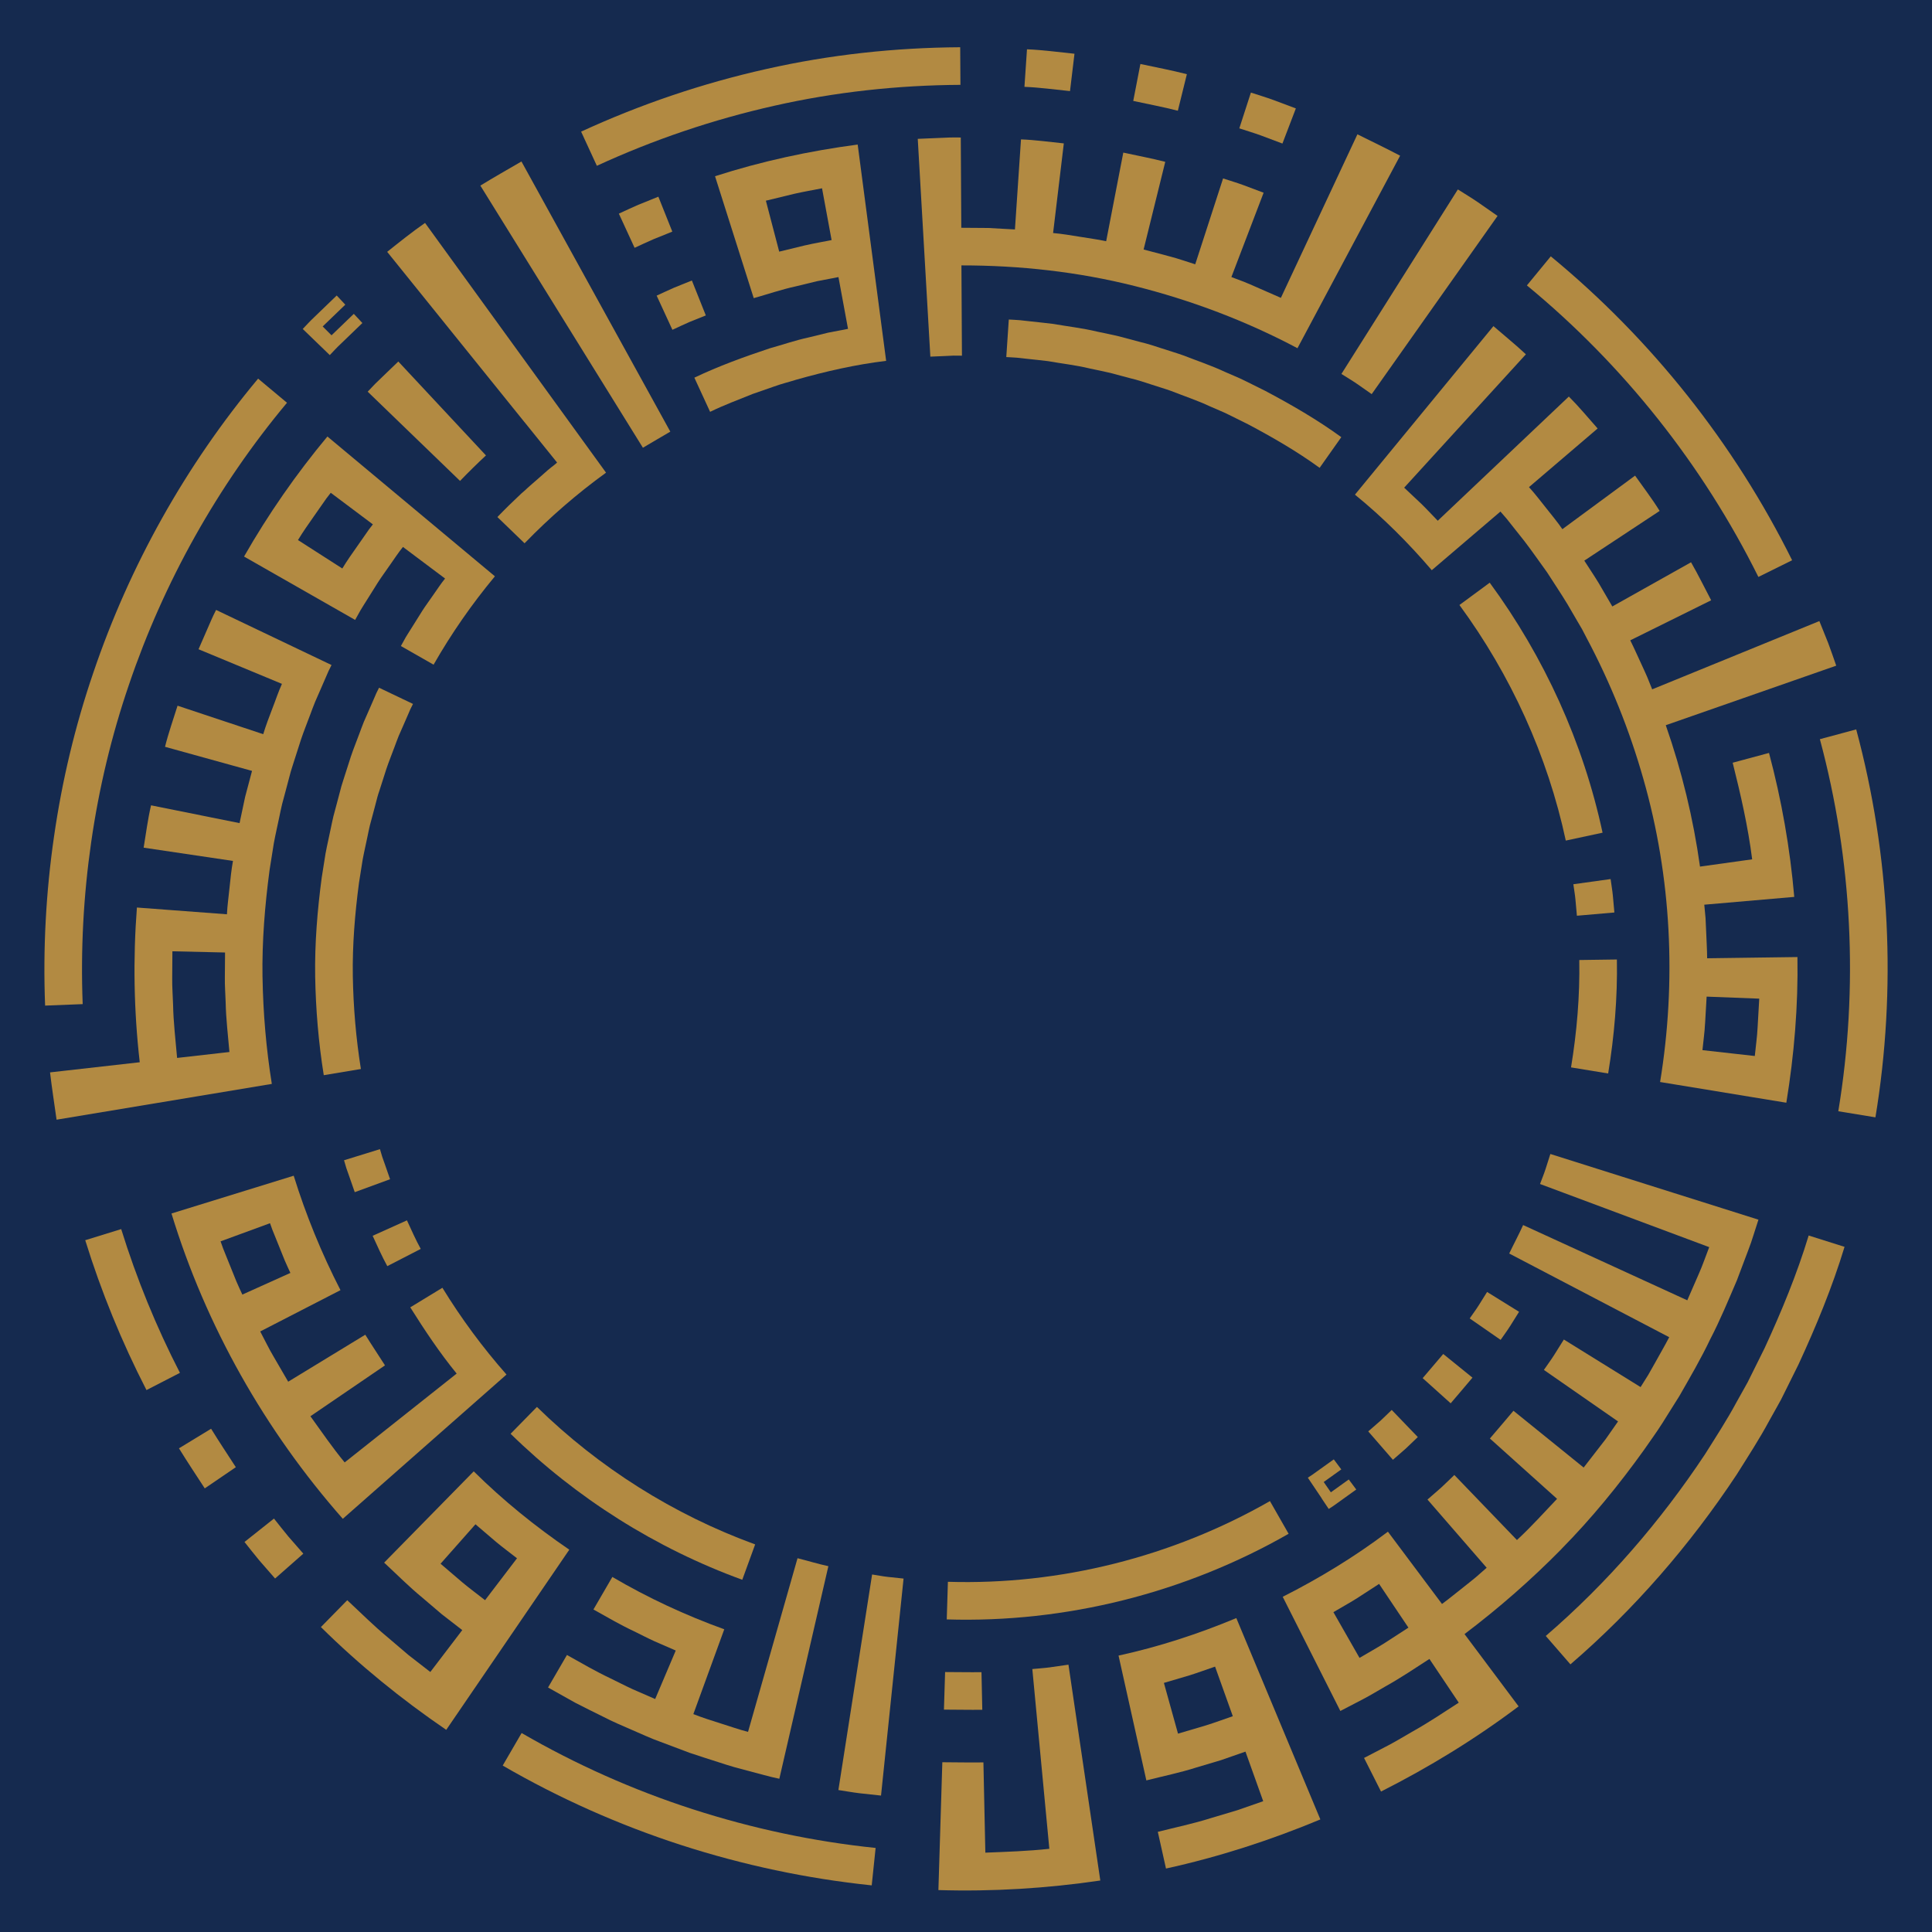 <?xml version="1.0" encoding="UTF-8"?><svg id="Layer_1" xmlns="http://www.w3.org/2000/svg" width="600" height="600" viewBox="0 0 600 600"><defs><style>.cls-1{fill:#152a4f;}.cls-2{fill:#b28a42;}</style></defs><rect class="cls-1" x="-52.8" y="-22.67" width="744.89" height="673.78"/><path class="cls-2" d="M428.64,441.29l-3.72,3.24,7.66,8.82,3.95-3.44c1.28-1.18,2.51-2.42,3.78-3.62l-8.1-8.42c-1.19,1.13-2.35,2.3-3.55,3.41Z"/><path class="cls-2" d="M441.83,428l8.69,7.81c2.24-2.67,4.55-5.28,6.77-7.97l-9.08-7.35-6.38,7.5Z"/><path class="cls-2" d="M468.99,411.82l2.77-4.43-9.93-6.16-2.61,4.17c-.87,1.39-1.87,2.69-2.79,4.05l9.6,6.66c.98-1.44,2.04-2.82,2.96-4.3Z"/><path class="cls-2" d="M293.15,530.94c3.97,0,7.94.1,11.91.05l-.25-11.68c-3.77.05-7.53-.04-11.3-.04l-.36,11.68Z"/><path class="cls-2" d="M326.22,517.79c-1.87.25-3.75.36-5.62.55l5.28,55.82c-6.6.73-13.24.93-19.87,1.2l-.6-28.03c-4.25.06-8.51-.03-12.76-.05l-1.22,39.7c16.8.51,33.65-.52,50.28-2.97l-9.89-67.03-5.59.8Z"/><path class="cls-2" d="M270.84,488.97l-10.47,66.94c2.2.33,4.39.74,6.6,1l6.64.72,7-67.39-4.9-.52c-1.63-.18-3.25-.51-4.88-.75Z"/><path class="cls-2" d="M158.57,445.27c20.44,20,45.08,35.56,71.95,45.34l4-10.98c-25.32-9.22-48.51-23.86-67.77-42.7l-8.18,8.34Z"/><path class="cls-2" d="M161.99,538.21l-5.87,10.1c17.54,10.17,36.16,18.45,55.4,24.68,19.24,6.22,39.05,10.43,59.2,12.53l1.21-11.62c-19.32-2.01-38.35-6.06-56.81-12.03-18.46-5.97-36.32-13.92-53.14-23.67Z"/><path class="cls-2" d="M196.44,524.58c-2.32-1.06-4.58-2.25-6.88-3.36-4.62-2.18-9.03-4.76-13.49-7.25l-5.87,10.1,8.46,4.74c2.86,1.49,5.78,2.9,8.67,4.34,2.87,1.49,5.84,2.76,8.81,4.04,2.98,1.26,5.89,2.67,8.94,3.74l9.07,3.42c3.05,1.05,6.14,1.99,9.21,2.99,1.54.48,3.07,1.02,4.62,1.44l4.67,1.25c3.13.79,6.21,1.74,9.38,2.38l15.23-66.02c-3.23-.69-6.38-1.67-9.58-2.47l-15.37,53.93c-2.89-.73-5.68-1.76-8.53-2.63-2.84-.9-5.68-1.79-8.45-2.89l9.6-26.34c-12.06-4.35-23.72-9.77-34.76-16.25l-5.87,10.1c4.16,2.32,8.27,4.74,12.59,6.76,2.14,1.04,4.25,2.16,6.42,3.14l6.55,2.85-6.39,15.06-7.02-3.06Z"/><path class="cls-2" d="M147.12,456.94l-27.82,28.35c3.92,3.63,7.68,7.44,11.82,10.84l6.1,5.2,6.34,4.91-9.92,13.01-6.74-5.23-6.49-5.53c-4.39-3.62-8.4-7.66-12.57-11.53l-8.18,8.34c11.94,11.81,25.04,22.44,38.92,31.92l38.22-55.95c-10.57-7.22-20.57-15.31-29.68-24.33ZM143.61,491.44l-6.79-5.81,10.84-12.25,6.34,5.42c2.13,1.78,4.38,3.42,6.56,5.14l-9.92,13.01c-2.34-1.84-4.74-3.6-7.03-5.51Z"/><path class="cls-2" d="M53.26,376.88c10.67,34.95,29.08,67.41,53.2,94.8l50.84-44.8c-7.39-8.38-14.06-17.41-19.91-26.95l-9.98,6.08c4.46,7.08,9.11,14.08,14.41,20.57l-34.78,27.59c-3.8-4.59-7.15-9.51-10.64-14.34l23.16-15.8c-2.03-3.18-4.13-6.31-6.12-9.52l-23.94,14.59-4.49-7.72c-1.53-2.55-2.79-5.25-4.2-7.88l24.93-12.83c-5.86-11.4-10.73-23.31-14.53-35.54l-37.95,11.73ZM75.26,402.04c-.61-1.36-1.27-2.69-1.84-4.07l-1.67-4.14-1.67-4.14c-.57-1.37-1.11-2.76-1.58-4.18l15.36-5.63c.43,1.32.94,2.62,1.48,3.9l1.56,3.87,1.56,3.87c.54,1.28,1.15,2.53,1.72,3.8l-14.91,6.72Z"/><path class="cls-2" d="M37.63,381.71l-11.16,3.45c4.97,16.04,11.35,31.62,19.02,46.54l10.39-5.35c-7.36-14.31-13.47-29.26-18.24-44.64Z"/><path class="cls-2" d="M55.58,449.79c2.59,4.2,5.32,8.31,8.01,12.44l9.65-6.58c-2.57-3.97-5.2-7.91-7.68-11.94l-9.98,6.08Z"/><path class="cls-2" d="M85.08,471.61l-9.15,7.26c1.54,1.93,3.05,3.88,4.63,5.77l4.87,5.58,8.77-7.72-4.67-5.35c-1.52-1.82-2.96-3.69-4.44-5.54Z"/><path class="cls-2" d="M130.67,387.87c-1.59-2.88-2.91-5.9-4.29-8.88l-10.65,4.8c1.46,3.17,2.87,6.36,4.55,9.42l10.39-5.35Z"/><polygon class="cls-2" points="118.7 359.24 118 356.88 106.84 360.33 107.58 362.83 108.45 365.3 110.17 370.24 121.14 366.22 119.52 361.56 118.7 359.24"/><path class="cls-2" d="M394.39,466.18c-30.29,17.33-65.26,26.13-100.01,25.06l-.36,11.68c36.91,1.14,74.04-8.2,106.17-26.59l-5.79-10.14Z"/><path class="cls-2" d="M484.9,481.07c9.39-9.52,17.86-19.91,25.65-30.77,1.89-2.76,3.89-5.44,5.67-8.27l5.33-8.49c3.31-5.8,6.7-11.58,9.57-17.62,3.09-5.93,5.63-12.12,8.27-18.26l3.54-9.38c.61-1.55,1.14-3.14,1.64-4.73l1.53-4.77-11.14-3.52-15.6-4.92-37.88-11.96-1.5,4.7c-.5,1.57-1.15,3.08-1.71,4.62l52.54,19.61c-1.09,2.77-2.02,5.6-3.24,8.32l-3.57,8.19-50.98-23.37c-1.35,2.99-2.91,5.88-4.32,8.84l49.69,25.99c-1.37,2.64-2.89,5.21-4.32,7.82l-2.2,3.89-2.37,3.78-23.83-14.77-3,4.79c-1,1.59-2.14,3.1-3.2,4.65l23.03,16-2.56,3.66-1.28,1.83-1.37,1.77-5.47,7.06-21.8-17.63c-2.4,2.9-4.89,5.73-7.32,8.61l20.86,18.74c-4.1,4.31-8.08,8.75-12.46,12.79l-19.44-20.2c-1.36,1.3-2.7,2.63-4.08,3.91l-4.26,3.72,18.38,21.18-3.36,2.94c-1.13.96-2.32,1.86-3.48,2.8-2.34,1.83-4.64,3.74-7.03,5.51l-16.8-22.45c-10.23,7.73-21.23,14.44-32.67,20.22l17.9,35.46,7.11-3.7c2.37-1.24,4.64-2.65,6.96-3.97,4.67-2.6,9.11-5.59,13.59-8.49l9.11,13.58c-4.77,3.09-9.49,6.25-14.45,9.02-2.47,1.41-4.88,2.9-7.4,4.22l-7.56,3.93,5.27,10.43c14.97-7.56,29.33-16.36,42.73-26.45l-16.8-22.45c10.66-8.05,20.73-16.88,30.1-26.4ZM429.9,510.34c-2.52,1.57-5.13,3.02-7.69,4.53l-8.11-14.2c2.39-1.42,4.83-2.76,7.19-4.23l7-4.54,9.11,13.58-7.49,4.85Z"/><path class="cls-2" d="M347.37,514.15l8.64,38.77c5.18-1.31,10.43-2.39,15.53-4.01l7.68-2.29,7.57-2.64,5.51,15.4-8.05,2.8-8.17,2.44c-5.42,1.72-11,2.88-16.51,4.27l2.54,11.4c16.42-3.6,32.46-8.8,47.94-15.25l-26.1-62.53c-11.83,4.93-24.06,8.92-36.58,11.65ZM374.41,535.87l-8.57,2.53-4.38-15.76,8-2.36c2.65-.83,5.26-1.81,7.89-2.7l5.51,15.4c-2.82.96-5.61,2.01-8.45,2.89Z"/><path class="cls-2" d="M547.98,418.74l-4.19,8.44-1.05,2.11-1.15,2.06-2.3,4.11c-2.97,5.54-6.41,10.8-9.75,16.12-13.88,20.94-30.47,40.11-49.49,56.48l7.66,8.82c19.83-17.07,37.13-37.05,51.6-58.89,3.48-5.55,7.07-11.04,10.17-16.81l2.4-4.29,1.19-2.15,1.1-2.2,4.37-8.8c5.49-11.88,10.5-24.01,14.3-36.52l-11.14-3.52c-3.64,12-8.45,23.64-13.71,35.03Z"/><path class="cls-2" d="M463.81,101.27l-43.02,52.35c8.66,7.04,16.6,14.97,23.86,23.46l21.32-18.21,1.95,2.24,1.84,2.33,3.69,4.65c2.41,3.14,4.64,6.41,6.98,9.61,2.12,3.34,4.36,6.61,6.4,10.01l2.99,5.13,1.5,2.56,1.37,2.63c7.44,13.98,13.39,28.75,17.7,43.97,8.7,30.46,10.28,62.79,5.17,94.03l11.53,1.89,16.14,2.65,11.53,1.89c2.44-14.93,3.7-30.09,3.45-45.24l-28.04.38c-.02-2.78-.21-5.55-.31-8.33l-.19-4.16-.39-4.15,27.94-2.42c-1.3-15.09-3.93-30.07-7.84-44.71l-11.28,3.04c2.48,9.9,4.77,19.86,6.05,30l-16.2,2.26c-2.08-14.94-5.65-29.67-10.63-43.91l52.94-18.49c-.82-2.33-1.61-4.67-2.48-6.98l-2.76-6.87-51.92,21.2-1.56-3.87c-.54-1.28-1.15-2.53-1.72-3.8-1.18-2.51-2.28-5.07-3.53-7.55l25.13-12.44c-2.08-3.93-4.03-7.95-6.25-11.8l-24.45,13.72-4.2-7.21c-1.44-2.38-3.01-4.68-4.5-7.02l23.4-15.44c-2.35-3.79-5.06-7.32-7.63-10.96l-22.58,16.63c-1.57-2.3-3.36-4.42-5.08-6.61-1.74-2.17-3.41-4.39-5.29-6.45l21.32-18.21c-2.95-3.33-5.79-6.77-8.94-9.92l-40.71,38.57c-1.71-1.74-3.35-3.55-5.1-5.25l-5.33-5.02,37.8-41.42c-3.26-3.04-6.73-5.84-10.09-8.76ZM529.53,317.83l.48-8.32,16.34.63-.51,8.92c-.14,2.98-.59,5.92-.87,8.89l-16.26-1.82c.26-2.77.69-5.52.81-8.3Z"/><path class="cls-2" d="M489.72,284.39l11.64-1.01-.47-5.2c-.16-1.73-.48-3.45-.7-5.18l-11.57,1.61c.21,1.63.52,3.24.66,4.87l.44,4.9Z"/><path class="cls-2" d="M502.14,297.98l-11.68.16c.2,11.15-.75,22.31-2.56,33.35l11.53,1.89c1.92-11.71,2.92-23.56,2.71-35.4Z"/><path class="cls-2" d="M497.69,258.59c-5.99-27.94-18.11-54.57-35.04-77.63l-9.41,6.93c15.96,21.74,27.39,46.84,33.03,73.16l11.42-2.45Z"/><path class="cls-2" d="M576.46,226.52l-11.28,3.04c10.09,37.52,12.05,77.27,5.72,115.55l11.53,1.89c6.6-39.9,4.56-81.37-5.97-120.48Z"/><path class="cls-2" d="M546.09,179.17l10.47-5.18c-17.99-36.23-43.65-68.61-74.95-94.38l-7.42,9.03c30.01,24.71,54.63,55.78,71.89,90.53Z"/><path class="cls-2" d="M421.36,119.16l4.63,3.24,39.09-55.34-6.08-4.24c-2.04-1.4-4.17-2.66-6.25-3.99l-36.16,57.3c1.58,1.02,3.21,1.96,4.77,3.03Z"/><path class="cls-2" d="M296.28,110.44c.82-.01,1.64.01,2.46.02l-.16-28.04c18.07-.01,36.19,1.98,53.77,6.4,17.57,4.41,34.62,10.84,50.59,19.32l31.88-59.79c-4.38-2.3-8.83-4.44-13.26-6.64l-23.77,50.79-7.64-3.35c-1.28-.54-2.53-1.14-3.83-1.64l-3.9-1.47,10.01-26.19-6.25-2.35c-2.09-.77-4.23-1.39-6.34-2.09l-8.65,26.67c-2.66-.81-5.27-1.78-7.97-2.46l-8.06-2.14,6.72-27.22c-4.31-1.12-8.69-1.91-13.03-2.87l-5.32,27.53c-2.71-.61-5.48-.92-8.22-1.4-2.75-.44-5.49-.91-8.26-1.15l3.33-27.84c-4.43-.44-8.85-1.08-13.3-1.24l-1.88,27.97-8.32-.46-8.34-.06-.16-28.04c-1.11,0-2.23-.03-3.34,0l-3.34.14-6.68.28,3.91,67.64,4.91-.21,2.46-.12Z"/><path class="cls-2" d="M333.69,16.69c-4.91-.5-9.81-1.18-14.75-1.38l-.79,11.66c4.74.18,9.43.85,14.15,1.32l1.39-11.6Z"/><path class="cls-2" d="M368.59,23.04c-4.77-1.23-9.62-2.13-14.43-3.17l-2.22,11.47c4.62,1.01,9.27,1.86,13.85,3.05l2.8-11.34Z"/><path class="cls-2" d="M398.27,44.58l4.17-10.91-6.93-2.6c-2.32-.85-4.68-1.55-7.03-2.32l-3.6,11.11c2.25.74,4.52,1.41,6.74,2.22l6.65,2.5Z"/><path class="cls-2" d="M266.37,44.89c-15.02,1.98-29.89,5.19-44.31,9.84l12.02,37.86c4.35-1.22,8.64-2.7,13.06-3.66l6.59-1.6,6.66-1.28,2.97,16.08-6.16,1.18-6.09,1.49c-4.09.88-8.05,2.26-12.08,3.38-7.93,2.64-15.82,5.5-23.39,9.11l4.89,10.61c4.29-2.1,8.77-3.75,13.18-5.54l6.75-2.35c2.24-.82,4.56-1.37,6.83-2.09,9.15-2.59,18.46-4.72,27.91-5.85l-8.84-67.18ZM250.09,76.18l-8.1,1.97-4.14-15.82,8.68-2.11c2.9-.67,5.84-1.16,8.76-1.74l2.97,16.08c-2.72.55-5.47,1-8.18,1.63Z"/><path class="cls-2" d="M198.27,63.58c-2.04.88-4.05,1.84-6.08,2.77l4.89,10.61c1.94-.88,3.85-1.8,5.8-2.64l5.91-2.39-4.33-10.85-6.19,2.51Z"/><path class="cls-2" d="M240.43,32.85c18.96-4.29,38.4-6.39,57.84-6.5l-.07-11.68c-20.26.12-40.55,2.31-60.31,6.78-19.77,4.43-39.05,10.97-57.42,19.43l4.89,10.61c17.63-8.12,36.12-14.38,55.08-18.64Z"/><path class="cls-2" d="M208.17,134.05l-46.23-83.9c-4.26,2.48-8.56,4.91-12.76,7.49l50.48,81.41c2.81-1.71,5.69-3.31,8.51-5Z"/><path class="cls-2" d="M131.01,189.92l-3.33,5.31c-.55.89-1.13,1.76-1.66,2.66l-1.52,2.74,10.15,5.79c5.53-9.67,11.91-18.86,19.05-27.44l-52.02-43.42c-9.7,11.64-18.37,24.13-25.89,37.28l34.5,19.68,1.65-2.96c.57-.98,1.2-1.92,1.79-2.88l3.6-5.74c1.22-1.9,2.57-3.71,3.85-5.58,1.31-1.84,2.53-3.75,3.96-5.5l13.08,9.81c-1.33,1.62-2.44,3.39-3.66,5.09-1.18,1.73-2.44,3.4-3.56,5.16ZM114.53,164.5l-1.19,1.71-2.39,3.42c-1.6,2.27-3.21,4.54-4.64,6.92l-13.77-8.83c1.54-2.55,3.26-4.98,4.97-7.42l2.56-3.66,1.28-1.83,1.37-1.77,13.08,9.81-1.28,1.65Z"/><path class="cls-2" d="M101.13,264.87l-1.21,7.63c-1.36,10.2-2.2,20.47-2.04,30.74.18,10.27,1.04,20.52,2.67,30.67l11.53-1.92c-1.53-9.56-2.34-19.21-2.51-28.88-.15-9.68.65-19.35,1.92-28.96l1.14-7.19c.44-2.39,1.01-4.76,1.49-7.14.26-1.19.47-2.39.77-3.57l.95-3.52.93-3.53c.3-1.18.6-2.36,1.01-3.5l2.22-6.93c.77-2.3,1.7-4.54,2.53-6.82.44-1.13.82-2.28,1.29-3.4l1.46-3.32,1.45-3.33.72-1.67.81-1.62-10.54-5.03-.86,1.72-.76,1.77-1.54,3.54-1.55,3.53c-.49,1.19-.91,2.4-1.37,3.6-.88,2.42-1.87,4.79-2.68,7.23l-2.36,7.36c-.43,1.22-.75,2.46-1.07,3.71l-.99,3.74-1,3.74c-.31,1.25-.54,2.52-.82,3.78-.51,2.53-1.11,5.04-1.58,7.57Z"/><path class="cls-2" d="M81.52,303.42c-.17-11.12.73-22.22,2.2-33.24l1.31-8.24c.5-2.74,1.14-5.45,1.7-8.17.3-1.36.55-2.73.89-4.08l1.08-4.03,1.07-4.04c.35-1.35.7-2.69,1.16-4.01l2.55-7.95c.88-2.64,1.94-5.21,2.9-7.82.5-1.3.95-2.61,1.49-3.89l1.67-3.82,1.66-3.82.83-1.91.93-1.87-35.85-17.11c-1.03,1.98-1.89,4.04-2.78,6.08l-2.67,6.13,25.9,10.75c-1.15,2.53-2,5.18-3.02,7.77-.99,2.6-1.99,5.19-2.79,7.86l-26.61-8.85c-1.32,4.25-2.83,8.45-3.89,12.77l27.02,7.48-2.14,8.06-1.73,8.16-27.49-5.53c-1.02,4.33-1.56,8.76-2.3,13.15l27.74,4.12c-.5,2.74-.77,5.5-1.06,8.27-.26,2.77-.69,5.52-.81,8.3l-27.96-2.1c-1.23,15.99-.95,32.11.88,48.05l-27.86,3.15c.58,4.91,1.34,9.8,2.03,14.69l66.85-11.11c-1.77-10.97-2.7-22.07-2.89-33.17ZM55,328.55c-.48-5.51-1.14-11-1.25-16.54-.08-2.76-.31-5.52-.27-8.29l.06-8.29,16.35.38-.06,7.74c-.05,2.58.18,5.16.25,7.73.1,5.16.73,10.29,1.17,15.43l-16.25,1.84Z"/><path class="cls-2" d="M28.32,261.53c2.39-16.64,6.29-32.99,11.73-48.9,10.79-31.83,27.51-61.73,49.08-87.55l-8.97-7.49c-22.49,26.92-39.93,58.11-51.17,91.29-5.67,16.58-9.73,33.62-12.22,50.96-2.51,17.33-3.45,34.93-2.76,52.46l11.67-.46c-.66-16.82.24-33.69,2.64-50.31Z"/><path class="cls-2" d="M213.95,100.07l5.25-2.11-4.33-10.85-5.52,2.23c-1.82.79-3.61,1.65-5.42,2.47l4.89,10.61c1.72-.78,3.41-1.6,5.14-2.35Z"/><path class="cls-2" d="M416.55,135.76c-7.47-5.43-15.48-10.06-23.63-14.38l-6.2-3.08c-2.06-1.04-4.22-1.86-6.33-2.82-4.18-1.96-8.58-3.42-12.88-5.1-2.18-.78-4.4-1.42-6.6-2.15-2.2-.72-4.39-1.45-6.65-1.98l-6.72-1.79c-2.25-.55-4.53-.97-6.79-1.47-4.51-1.09-9.12-1.6-13.67-2.4-2.29-.3-4.59-.5-6.89-.77l-3.44-.38c-1.15-.1-2.3-.14-3.46-.21l-.78,11.66c1.08.07,2.17.1,3.26.19l3.25.36c2.16.25,4.33.43,6.49.72,4.29.77,8.64,1.23,12.89,2.27,2.13.47,4.29.87,6.41,1.38l6.34,1.69c2.13.5,4.2,1.19,6.27,1.87,2.07.69,4.17,1.29,6.22,2.02,4.05,1.6,8.2,2.96,12.13,4.81,1.98.9,4.02,1.67,5.96,2.65l5.84,2.9c7.67,4.07,15.22,8.42,22.25,13.54l6.74-9.54Z"/><path class="cls-2" d="M99.62,107.57l2.8,2.71c1.09-1.14,2.15-2.32,3.3-3.39l6.82-6.57-2.66-2.85-6.92,6.66-2.75-2.75,7.02-6.76-2.66-2.85-7.11,6.85c-1.2,1.12-2.3,2.35-3.44,3.54l2.8,2.71,2.8,2.71Z"/><path class="cls-2" d="M410.48,465.39l2.17,3.23c.99-.61,1.94-1.28,2.88-1.97l5.67-4.07-2.33-3.12-5.56,3.99-2.22-3.2,5.46-3.91-2.33-3.12-5.35,3.83c-.88.65-1.78,1.29-2.71,1.86l2.17,3.23,2.17,3.23Z"/><path class="cls-2" d="M150.92,141.44l-.12-.13-27.1-29.04-4.81,4.63-2.4,2.32-2.3,2.42,28.68,27.71c2.62-2.71,5.3-5.35,8.06-7.92Z"/><path class="cls-2" d="M162.88,131.08l10.13,12.57c-.28.22-.53.48-.81.7-.68.53-1.37,1.06-2.03,1.62l-2.75,2.42-2.76,2.41c-.59.5-1.14,1.04-1.71,1.56-.33.3-.69.58-1.02.88-2.55,2.38-5.04,4.82-7.46,7.33l8.44,8.15c7.77-8.02,16.25-15.37,25.3-21.93l-6.87-9.48-9.47-13.07-39.87-55.01c-4.05,2.81-7.9,5.91-11.76,8.98l42.53,52.75.11.13Z"/></svg>